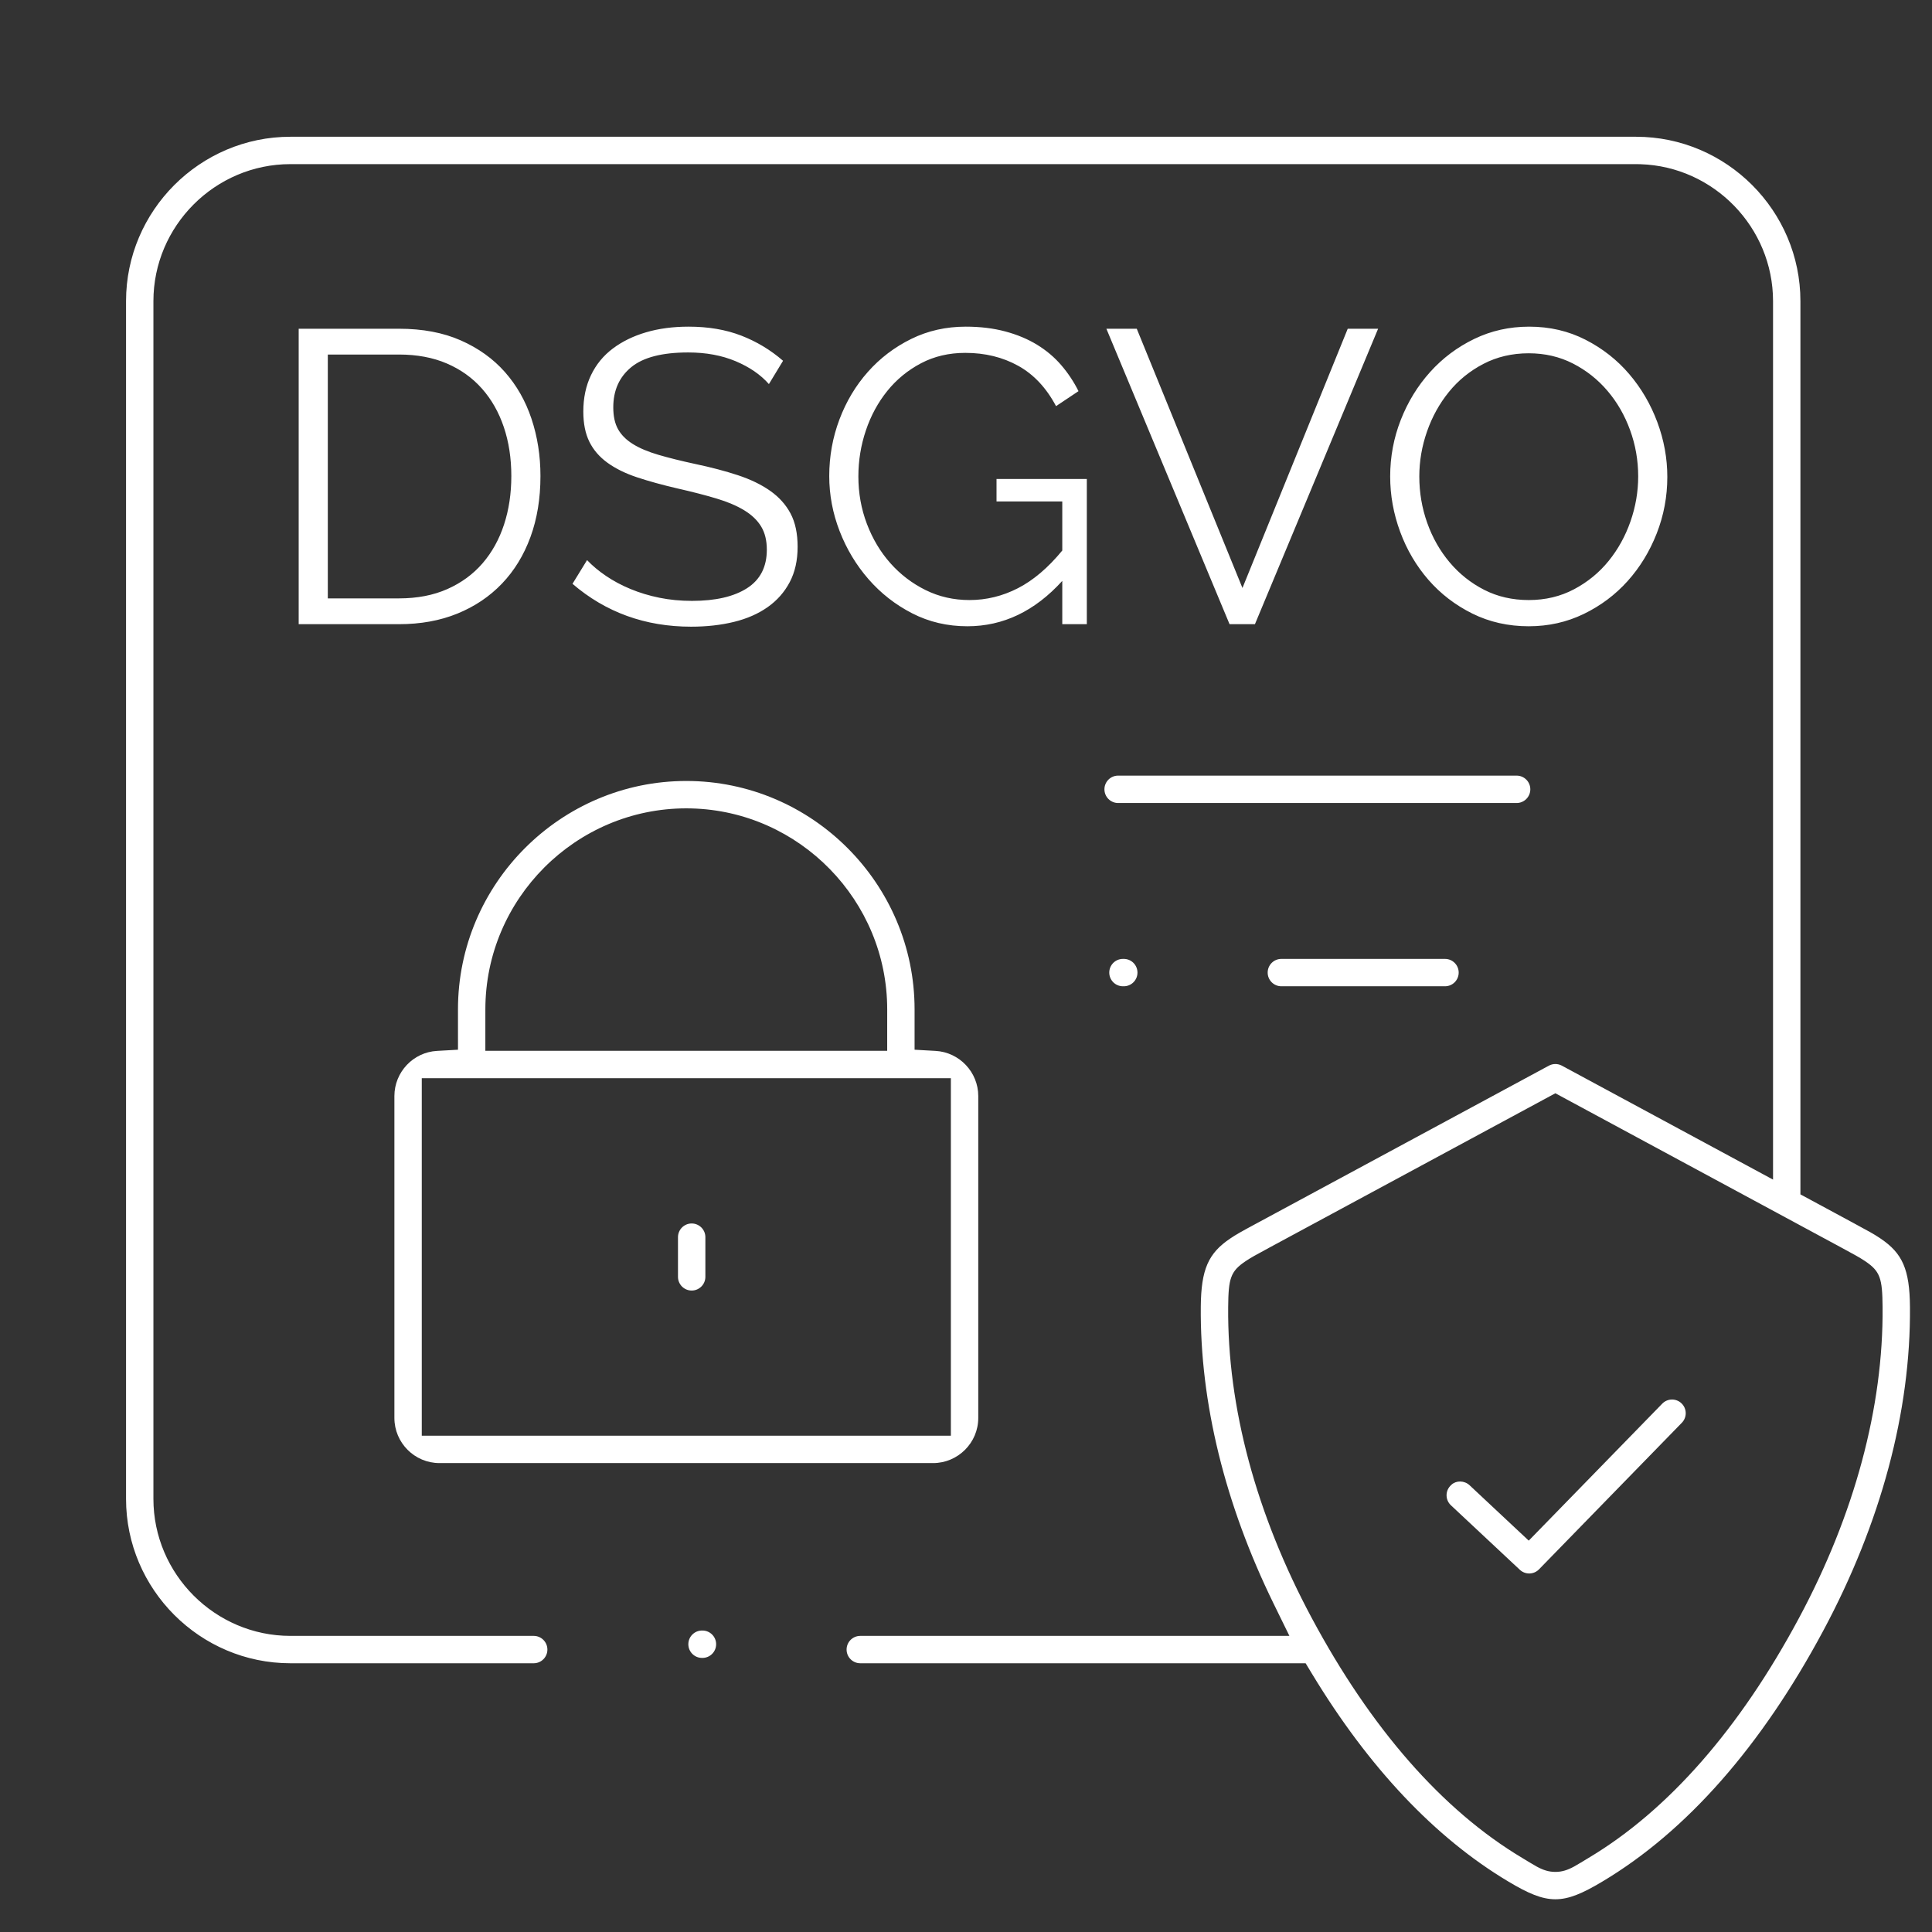 <?xml version="1.0" encoding="UTF-8"?>
<svg width="130px" height="130px" viewBox="0 0 130 130" version="1.1" xmlns="http://www.w3.org/2000/svg" xmlns:xlink="http://www.w3.org/1999/xlink">
    <rect x="0" y="0" width="130" height="130" fill="#333333" stroke="none"/>
    <title>icon_sicherheit_DSGVO_01</title>
    <g id="icon_sicherheit_DSGVO_01" stroke="none" stroke-width="1" fill="none" fill-rule="evenodd">
        <path d="M110.087,9.202 C116.171,9.202 121.146,14.178 121.146,20.263 L121.146,79.472 L121.146,80.367 L121.934,80.792 L124.747,82.311 C125.803,82.879 126.099,83.047 126.453,83.281 L126.54,83.34 C128.011,84.33 128.495,85.411 128.517,87.927 C128.58,94.962 126.56,102.501 122.673,109.746 C118.527,117.484 113.499,123.216 107.827,126.602 C105.159,128.197 104.157,128.197 101.489,126.602 C96.553,123.656 92.101,118.931 88.291,112.641 L87.853,111.918 L57.887,111.917 C57.378,111.917 56.965,111.505 56.965,110.996 C56.965,110.487 57.378,110.075 57.887,110.075 L86.761,110.075 L85.703,107.915 C82.427,101.231 80.741,94.364 80.798,87.927 C80.821,85.411 81.304,84.33 82.78,83.336 C83.177,83.069 83.453,82.911 84.57,82.31 L104.221,71.706 C104.494,71.559 104.822,71.559 105.095,71.706 L117.092,78.179 L119.304,79.373 L119.304,20.263 C119.304,15.304 115.323,11.205 110.378,11.049 L110.111,11.044 L19.54,11.044 C14.474,11.044 10.323,15.196 10.323,20.263 L10.323,100.856 C10.323,105.923 14.474,110.075 19.54,110.075 L35.912,110.075 C36.421,110.075 36.833,110.487 36.833,110.996 C36.833,111.505 36.421,111.917 35.912,111.917 L19.54,111.917 C13.456,111.917 8.481,106.941 8.481,100.856 L8.481,20.263 C8.481,14.178 13.456,9.202 19.54,9.202 L110.087,9.202 Z M104.657,73.563 L103.945,73.948 L85.444,83.932 C84.435,84.475 84.14,84.642 83.809,84.865 C82.793,85.548 82.658,86.033 82.641,87.943 C82.58,94.678 84.533,101.917 88.266,108.875 C92.234,116.28 97.042,121.802 102.434,125.021 C102.574,125.105 102.709,125.186 102.946,125.331 C103.143,125.451 103.27,125.525 103.396,125.594 C103.831,125.83 104.203,125.956 104.658,125.956 C105.113,125.956 105.484,125.83 105.919,125.594 C106.046,125.525 106.172,125.451 106.369,125.331 C106.607,125.186 106.741,125.105 106.883,125.02 C112.274,121.802 117.082,116.281 121.05,108.875 C124.783,101.917 126.735,94.678 126.675,87.943 C126.658,86.033 126.523,85.548 125.507,84.865 L125.444,84.823 C125.129,84.616 124.823,84.444 123.873,83.932 L105.369,73.948 L104.657,73.563 Z M47.266,109.715 C47.775,109.715 48.187,110.127 48.187,110.636 C48.187,111.145 47.775,111.557 47.266,111.557 L47.238,111.557 C46.729,111.557 46.317,111.145 46.317,110.636 C46.317,110.127 46.729,109.715 47.238,109.715 L47.266,109.715 Z M113.15,94.433 C113.515,94.788 113.522,95.371 113.167,95.735 L103.556,105.598 C103.206,105.957 102.633,105.97 102.267,105.627 L97.628,101.286 C97.257,100.938 97.237,100.355 97.585,99.984 L97.671,99.9 C97.984,99.61 98.534,99.61 98.887,99.941 L101.792,102.661 L102.866,103.666 L103.892,102.613 L111.848,94.45 C112.203,94.085 112.786,94.078 113.15,94.433 Z M46.182,52.55 C54.631,52.55 61.54,59.463 61.54,67.918 L61.54,70.633 L62.955,70.713 C64.555,70.803 65.825,72.142 65.825,73.751 L65.825,95.411 C65.825,97.084 64.457,98.448 62.782,98.448 L29.574,98.448 C27.9,98.448 26.538,97.085 26.538,95.411 L26.538,73.751 C26.538,72.14 27.804,70.803 29.401,70.713 L30.817,70.633 L30.816,67.918 C30.816,59.461 37.726,52.55 46.182,52.55 Z M63.982,72.551 L28.38,72.551 L28.38,96.606 L63.982,96.606 L63.982,72.551 Z M46.541,82.325 C47.05,82.325 47.463,82.738 47.463,83.246 L47.463,85.917 C47.463,86.425 47.05,86.838 46.541,86.838 C46.033,86.838 45.62,86.425 45.62,85.917 L45.62,83.246 C45.62,82.738 46.033,82.325 46.541,82.325 Z M46.2,54.392 L46.182,54.392 C38.744,54.392 32.659,60.479 32.659,67.918 L32.658,69.206 L32.658,70.707 L59.697,70.707 L59.697,69.207 L59.698,67.919 C59.698,60.606 53.81,54.578 46.518,54.397 L46.2,54.392 Z M75.617,64.522 C76.126,64.522 76.538,64.934 76.538,65.443 C76.538,65.952 76.126,66.364 75.617,66.364 L75.561,66.364 C75.052,66.364 74.64,65.952 74.64,65.443 C74.64,64.934 75.052,64.522 75.561,64.522 L75.617,64.522 Z M97.231,64.522 C97.74,64.522 98.152,64.934 98.152,65.443 C98.152,65.952 97.74,66.364 97.231,66.364 L86.22,66.364 C85.711,66.364 85.299,65.952 85.299,65.443 C85.299,64.934 85.711,64.522 86.22,64.522 L97.231,64.522 Z M102.05,52.19 C102.559,52.19 102.972,52.603 102.972,53.111 C102.972,53.62 102.559,54.033 102.05,54.033 L75.236,54.033 C74.727,54.033 74.315,53.62 74.315,53.111 C74.315,52.603 74.727,52.19 75.236,52.19 L102.05,52.19 Z M46.334,21.98 C47.659,21.98 48.84,22.181 49.876,22.582 C50.912,22.983 51.85,23.548 52.69,24.276 L51.738,25.844 C51.178,25.209 50.431,24.696 49.498,24.304 C48.565,23.912 47.501,23.716 46.306,23.716 C44.551,23.716 43.273,24.047 42.47,24.71 C41.667,25.373 41.266,26.273 41.266,27.412 C41.266,28.009 41.373,28.499 41.588,28.882 C41.803,29.265 42.134,29.596 42.582,29.876 C43.03,30.156 43.604,30.399 44.304,30.604 C45.004,30.809 45.83,31.015 46.782,31.22 C47.846,31.444 48.803,31.696 49.652,31.976 C50.501,32.256 51.225,32.606 51.822,33.026 C52.419,33.446 52.877,33.955 53.194,34.552 C53.511,35.149 53.67,35.896 53.67,36.792 C53.67,37.707 53.493,38.5 53.138,39.172 C52.783,39.844 52.289,40.404 51.654,40.852 C51.019,41.3 50.263,41.631 49.386,41.846 C48.509,42.061 47.547,42.168 46.502,42.168 C43.422,42.168 40.762,41.207 38.522,39.284 L39.502,37.688 C39.857,38.061 40.281,38.416 40.776,38.752 C41.271,39.088 41.821,39.382 42.428,39.634 C43.035,39.886 43.683,40.082 44.374,40.222 C45.065,40.362 45.793,40.432 46.558,40.432 C48.145,40.432 49.381,40.147 50.268,39.578 C51.155,39.009 51.598,38.145 51.598,36.988 C51.598,36.372 51.472,35.854 51.22,35.434 C50.968,35.014 50.59,34.65 50.086,34.342 C49.582,34.034 48.957,33.768 48.21,33.544 C47.463,33.32 46.595,33.096 45.606,32.872 C44.561,32.629 43.646,32.377 42.862,32.116 C42.078,31.855 41.415,31.528 40.874,31.136 C40.333,30.744 39.927,30.273 39.656,29.722 C39.385,29.171 39.25,28.495 39.25,27.692 C39.25,26.777 39.423,25.961 39.768,25.242 C40.113,24.523 40.603,23.926 41.238,23.45 C41.873,22.974 42.619,22.61 43.478,22.358 C44.337,22.106 45.289,21.98 46.334,21.98 Z M64.982,21.98 C65.953,21.98 66.839,22.087 67.642,22.302 C68.445,22.517 69.159,22.815 69.784,23.198 C70.409,23.581 70.951,24.038 71.408,24.57 C71.865,25.102 72.253,25.685 72.57,26.32 L71.058,27.328 C70.405,26.096 69.555,25.191 68.51,24.612 C67.465,24.033 66.279,23.744 64.954,23.744 C63.853,23.744 62.859,23.977 61.972,24.444 C61.085,24.911 60.329,25.531 59.704,26.306 C59.079,27.081 58.598,27.967 58.262,28.966 C57.926,29.965 57.758,30.996 57.758,32.06 C57.758,33.18 57.949,34.244 58.332,35.252 C58.715,36.26 59.242,37.142 59.914,37.898 C60.586,38.654 61.375,39.256 62.28,39.704 C63.185,40.152 64.17,40.376 65.234,40.376 C66.373,40.376 67.46,40.11 68.496,39.578 C69.532,39.046 70.526,38.201 71.478,37.044 L71.478,33.74 L67.054,33.74 L67.054,32.228 L73.13,32.228 L73.13,42 L71.478,42 L71.478,39.088 C69.63,41.123 67.502,42.14 65.094,42.14 C63.75,42.14 62.513,41.851 61.384,41.272 C60.255,40.693 59.275,39.928 58.444,38.976 C57.613,38.024 56.965,36.946 56.498,35.742 C56.031,34.538 55.798,33.301 55.798,32.032 C55.798,30.707 56.027,29.437 56.484,28.224 C56.941,27.011 57.581,25.942 58.402,25.018 C59.223,24.094 60.194,23.357 61.314,22.806 C62.434,22.255 63.657,21.98 64.982,21.98 Z M102.894,21.98 C104.275,21.98 105.54,22.274 106.688,22.862 C107.836,23.45 108.816,24.22 109.628,25.172 C110.44,26.124 111.07,27.202 111.518,28.406 C111.966,29.61 112.19,30.837 112.19,32.088 C112.19,33.413 111.952,34.683 111.476,35.896 C111,37.109 110.347,38.178 109.516,39.102 C108.685,40.026 107.701,40.763 106.562,41.314 C105.423,41.865 104.191,42.14 102.866,42.14 C101.485,42.14 100.22,41.855 99.072,41.286 C97.924,40.717 96.939,39.961 96.118,39.018 C95.297,38.075 94.662,36.997 94.214,35.784 C93.766,34.571 93.542,33.329 93.542,32.06 C93.542,30.735 93.78,29.465 94.256,28.252 C94.732,27.039 95.39,25.965 96.23,25.032 C97.07,24.099 98.059,23.357 99.198,22.806 C100.337,22.255 101.569,21.98 102.894,21.98 Z M26.846,22.12 C28.433,22.12 29.819,22.381 31.004,22.904 C32.189,23.427 33.179,24.136 33.972,25.032 C34.765,25.928 35.363,26.978 35.764,28.182 C36.165,29.386 36.366,30.669 36.366,32.032 C36.366,33.544 36.142,34.911 35.694,36.134 C35.246,37.357 34.607,38.402 33.776,39.27 C32.945,40.138 31.947,40.81 30.78,41.286 C29.613,41.762 28.302,42 26.846,42 L20.098,42 L20.098,22.12 L26.846,22.12 Z M76.49,22.12 L83.602,39.564 L90.686,22.12 L92.73,22.12 L84.442,42 L82.734,42 L74.446,22.12 L76.49,22.12 Z M102.866,23.772 C101.746,23.772 100.729,24.01 99.814,24.486 C98.899,24.962 98.125,25.592 97.49,26.376 C96.855,27.16 96.365,28.047 96.02,29.036 C95.675,30.025 95.502,31.033 95.502,32.06 C95.502,33.143 95.679,34.183 96.034,35.182 C96.389,36.181 96.893,37.067 97.546,37.842 C98.199,38.617 98.974,39.233 99.87,39.69 C100.766,40.147 101.765,40.376 102.866,40.376 C103.986,40.376 105.003,40.133 105.918,39.648 C106.833,39.163 107.607,38.528 108.242,37.744 C108.877,36.96 109.367,36.073 109.712,35.084 C110.057,34.095 110.23,33.087 110.23,32.06 C110.23,30.977 110.048,29.937 109.684,28.938 C109.32,27.939 108.811,27.057 108.158,26.292 C107.505,25.527 106.73,24.915 105.834,24.458 C104.938,24.001 103.949,23.772 102.866,23.772 Z M26.846,23.856 L22.058,23.856 L22.058,40.264 L26.846,40.264 C28.078,40.264 29.165,40.054 30.108,39.634 C31.051,39.214 31.839,38.635 32.474,37.898 C33.109,37.161 33.589,36.293 33.916,35.294 C34.243,34.295 34.406,33.208 34.406,32.032 C34.406,30.837 34.238,29.741 33.902,28.742 C33.566,27.743 33.076,26.88 32.432,26.152 C31.788,25.424 30.999,24.859 30.066,24.458 C29.133,24.057 28.059,23.856 26.846,23.856 Z" id="Combined-Shape" fill="#FFFFFF" fill-rule="nonzero"></path>
    </g>
</svg>